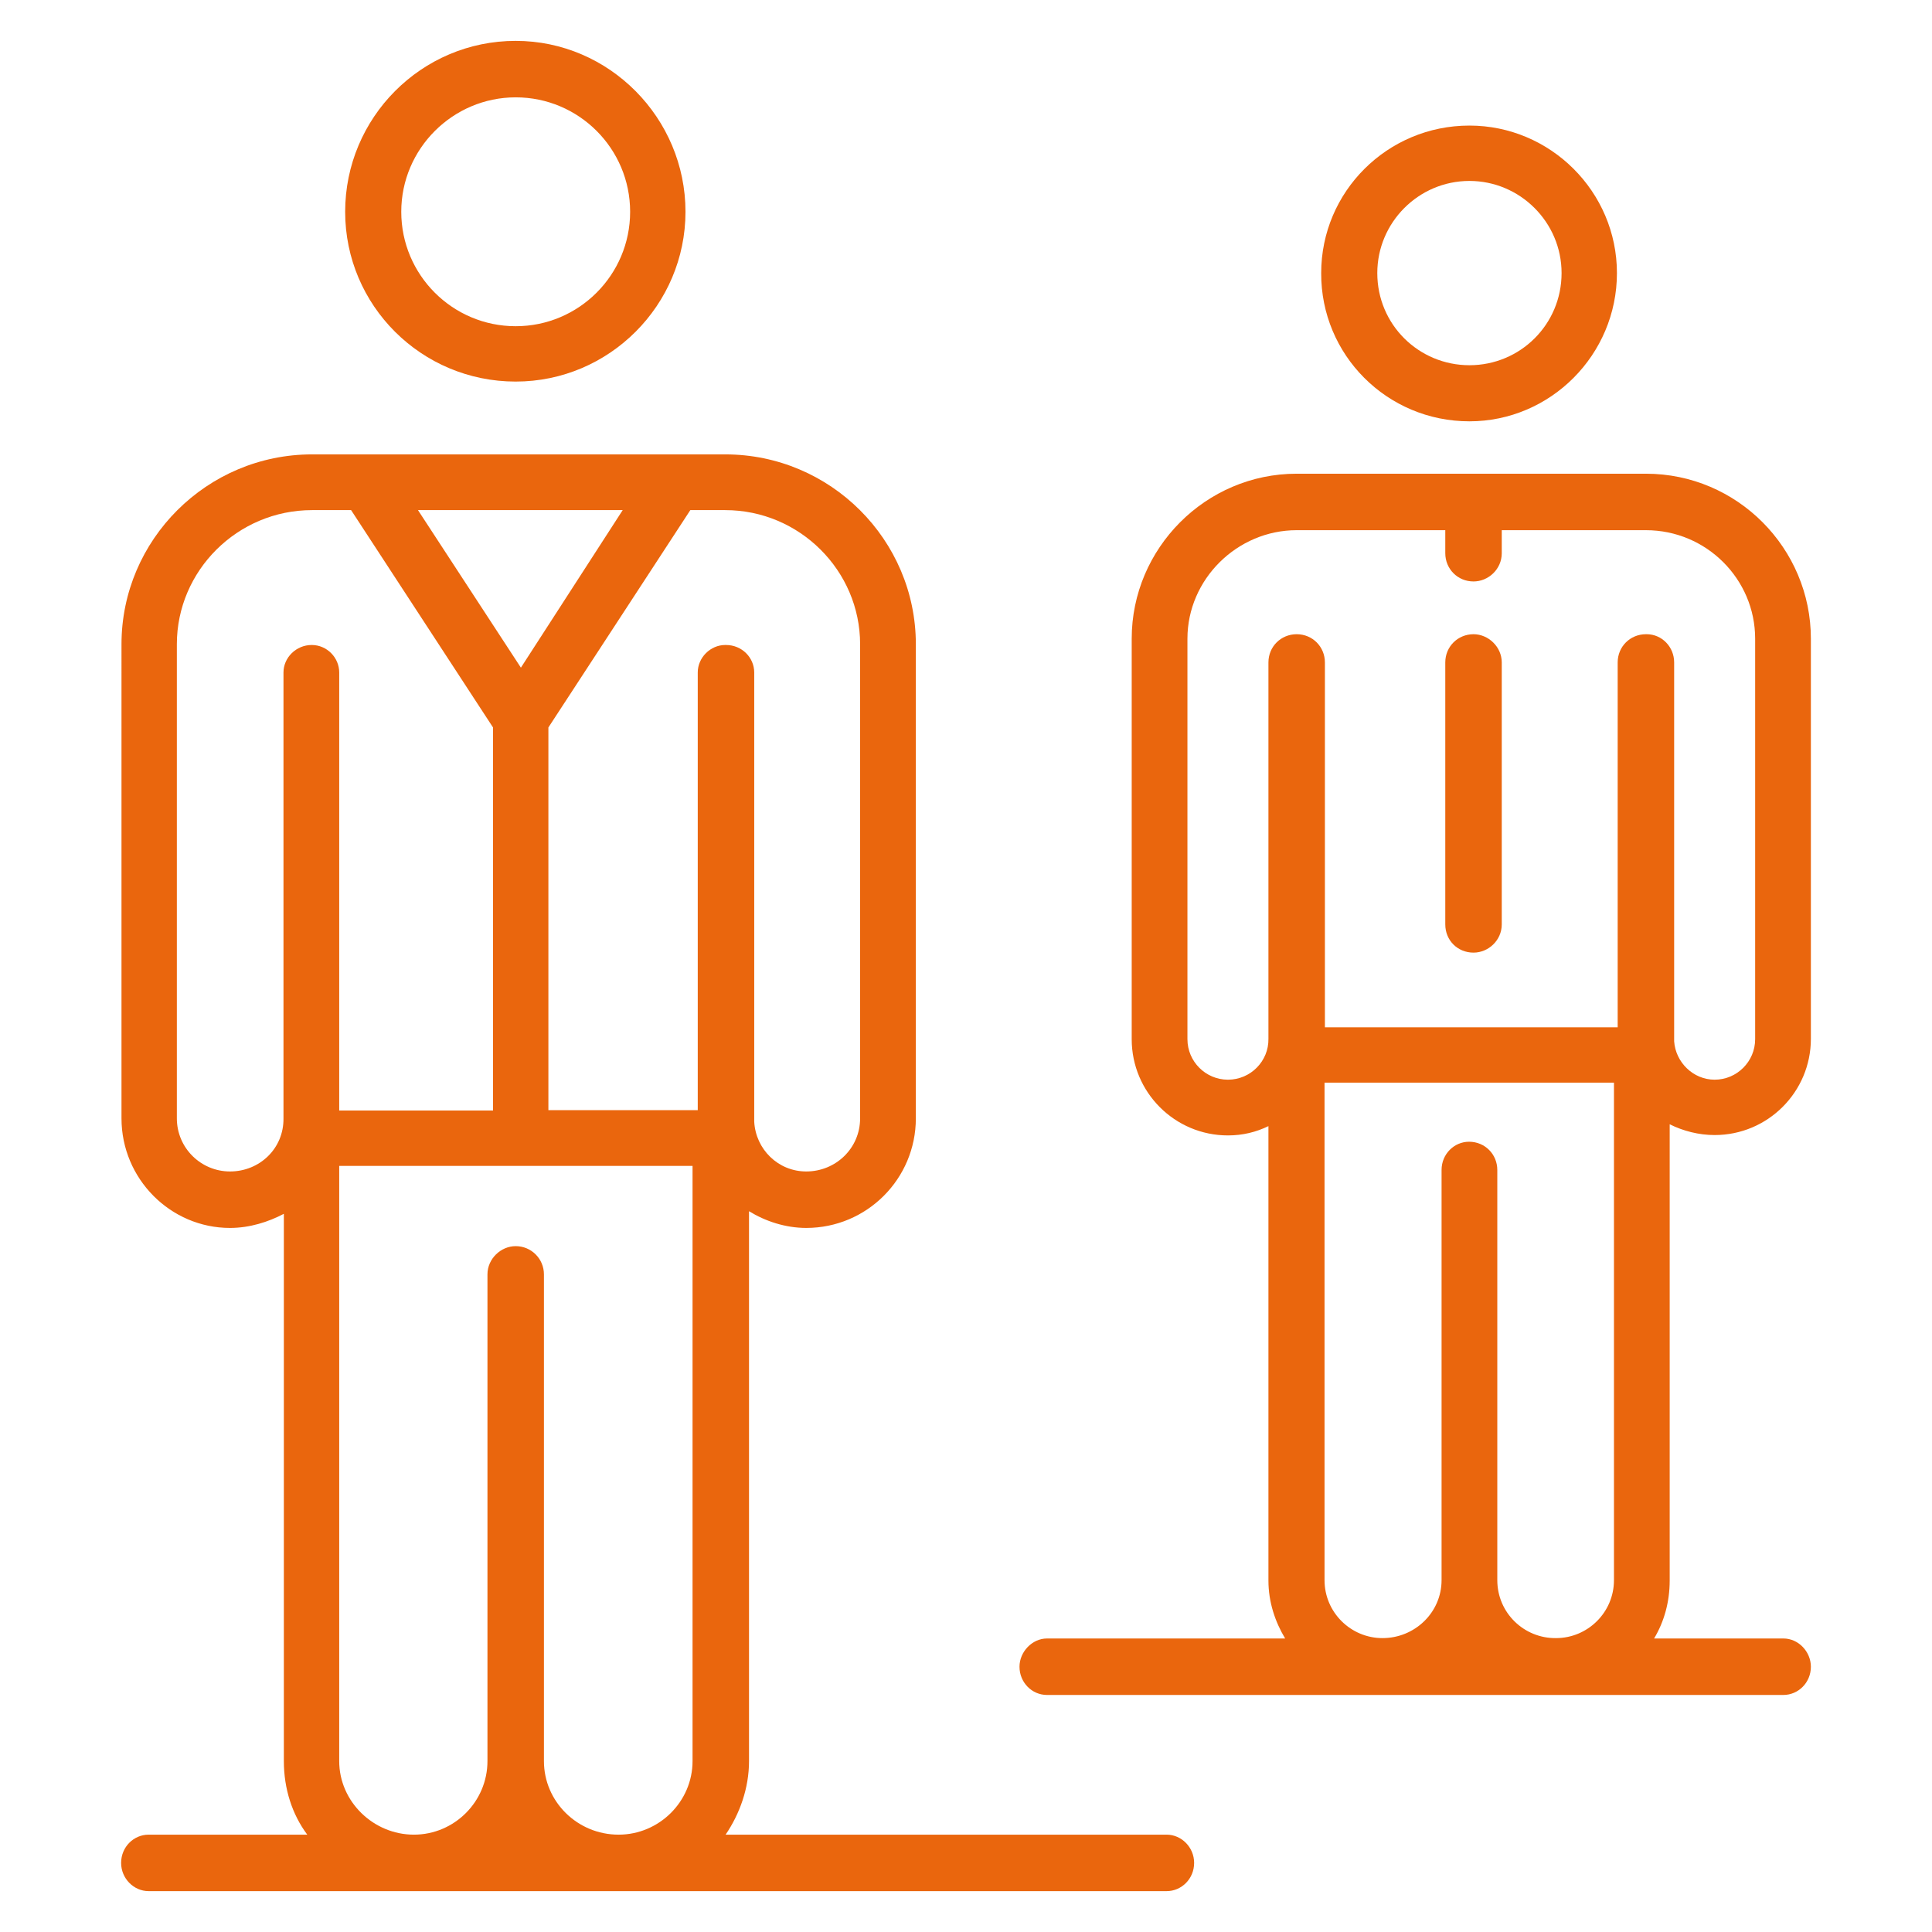 <?xml version="1.0" encoding="UTF-8"?>
<!-- Generator: Adobe Illustrator 28.2.0, SVG Export Plug-In . SVG Version: 6.00 Build 0)  -->
<svg xmlns="http://www.w3.org/2000/svg" xmlns:xlink="http://www.w3.org/1999/xlink" version="1.1" id="Calque_1" x="0px" y="0px" viewBox="0 0 520 520" style="enable-background:new 0 0 520 520;" xml:space="preserve">
<style type="text/css">
	.st0{fill:#EA660D;}
</style>
<g>
	<g>
		<path class="st0" d="M138.8,102.7c25.2,0,45.7-20.6,45.7-45.7c0-25.2-20.5-46-45.7-46c-25.4,0-45.9,20.7-45.9,46    C92.9,82.2,113.4,102.7,138.8,102.7z M138.8,26.2c17,0,30.8,13.8,30.8,30.8s-13.8,30.8-30.8,30.8c-17,0-30.8-13.8-30.8-30.8    S121.9,26.2,138.8,26.2z"></path>
	</g>
	<g>
		<path class="st0" d="M395.5,113.4c21.8,0,39.7-17.9,39.7-39.9c0-21.9-17.9-39.7-39.7-39.7c-22.1,0-39.9,17.8-39.9,39.7    C355.5,95.5,373.3,113.4,395.5,113.4z M395.5,48.7c13.6,0,24.8,11.1,24.8,24.8c0,13.8-11.1,24.8-24.8,24.8    c-13.6,0-24.8-10.9-24.8-24.8C370.7,59.9,381.8,48.7,395.5,48.7z"></path>
	</g>
	<g>
		<path class="st0" d="M449.4,302.6c3.6,1.8,7.8,2.9,12.1,2.9c14.3,0,25.9-11.6,25.9-25.9V171.9c0-24.3-19.8-44.4-44.4-44.4H349    c-24.5,0-44.4,20.1-44.4,44.4v107.8c0,14.3,11.6,25.9,25.9,25.9c4,0,7.6-0.9,10.9-2.5v122.3c0,5.8,1.8,11.1,4.5,15.6h-64.1    c-4,0-7.4,3.6-7.4,7.6c0,4.2,3.3,7.6,7.4,7.6H480c4,0,7.4-3.3,7.4-7.6c0-4-3.3-7.6-7.4-7.6h-34.8c2.7-4.5,4.2-9.8,4.2-15.6V302.6z     M330.5,290.6c-6,0-10.9-4.9-10.9-10.9V171.9c0-16,13.4-29.2,29.4-29.2H389v6.2c0,4.2,3.3,7.6,7.6,7.6c4,0,7.6-3.3,7.6-7.6v-6.2    H443c16.3,0,29.4,13.2,29.4,29.2v107.8c0,6-4.9,10.9-10.9,10.9c-5.8,0-10.5-4.7-10.9-10.3V178.3c0-4.2-3.3-7.6-7.4-7.6    c-0.2,0-0.2,0-0.2,0l0,0c-4.2,0-7.6,3.3-7.6,7.6v98.2h-78.8v-98.2c0-4.2-3.3-7.6-7.6-7.6c-4.2,0-7.6,3.3-7.6,7.6v101.3    C341.5,285.6,336.6,290.6,330.5,290.6z M403,425.3V314.9c0-4.2-3.3-7.6-7.6-7.6c-4,0-7.4,3.3-7.4,7.6v110.4    c0,8.7-7.2,15.6-15.9,15.6c-8.5,0-15.6-6.9-15.6-15.6V291.4h77.9v133.9c0,8.7-7.1,15.6-15.6,15.6C410.2,441,403,434.1,403,425.3z"></path>
	</g>
	<g>
		<path class="st0" d="M396.6,256.4c4,0,7.6-3.3,7.6-7.6v-70.5c0-4.2-3.6-7.6-7.6-7.6c-4.2,0-7.6,3.3-7.6,7.6v70.5    C389,253.1,392.3,256.4,396.6,256.4z"></path>
	</g>
	<g>
		<path class="st0" d="M314,493.8H195.3c3.8-5.6,6.3-12.5,6.3-19.8V326c4.4,2.7,9.8,4.5,15.4,4.5c16.3,0,29.5-13.2,29.5-29.5V173.4    c0-28.1-23-51.1-51.3-51.1h-13.6H98.7H84c-28.3,0-51.3,23-51.3,51.1V301c0,16.3,13.2,29.5,29.2,29.5c5.3,0,10.3-1.6,14.5-3.8V474    c0,7.4,2.2,14.3,6.3,19.8H40c-4,0-7.4,3.3-7.4,7.6c0,4.2,3.4,7.6,7.4,7.6h274c4,0,7.4-3.3,7.4-7.6    C321.4,497.2,318,493.8,314,493.8z M231.5,173.4V301c0,8-6.5,14.3-14.5,14.3c-7.6,0-13.6-6-14-13.4V181c0-4-3.3-7.4-7.6-7.4l0,0    h-0.2c-4,0-7.4,3.4-7.4,7.4v117.8h-40.2V195.8l38.2-58.5h9.4C215.2,137.3,231.5,153.6,231.5,173.4z M167.6,137.3l-27.4,42.4    l-27.7-42.4H167.6z M61.9,315.3c-7.8,0-14.3-6.3-14.3-14.3V173.4c0-19.8,16.3-36.1,36.4-36.1h10.5l38.2,58.5v103.1H91.3V181    c0-4-3.3-7.4-7.4-7.4c-4.2,0-7.6,3.4-7.6,7.4v120C76.4,309.1,69.9,315.3,61.9,315.3z M91.3,474V313.8h95.1V474    c0,10.9-9,19.8-19.9,19.8c-11.1,0-20.1-8.9-20.1-19.8V343c0-4.2-3.4-7.6-7.6-7.6c-4,0-7.6,3.4-7.6,7.6v131    c0,10.9-8.9,19.8-19.8,19.8S91.3,484.9,91.3,474z"></path>
	</g>
</g>
</svg>
